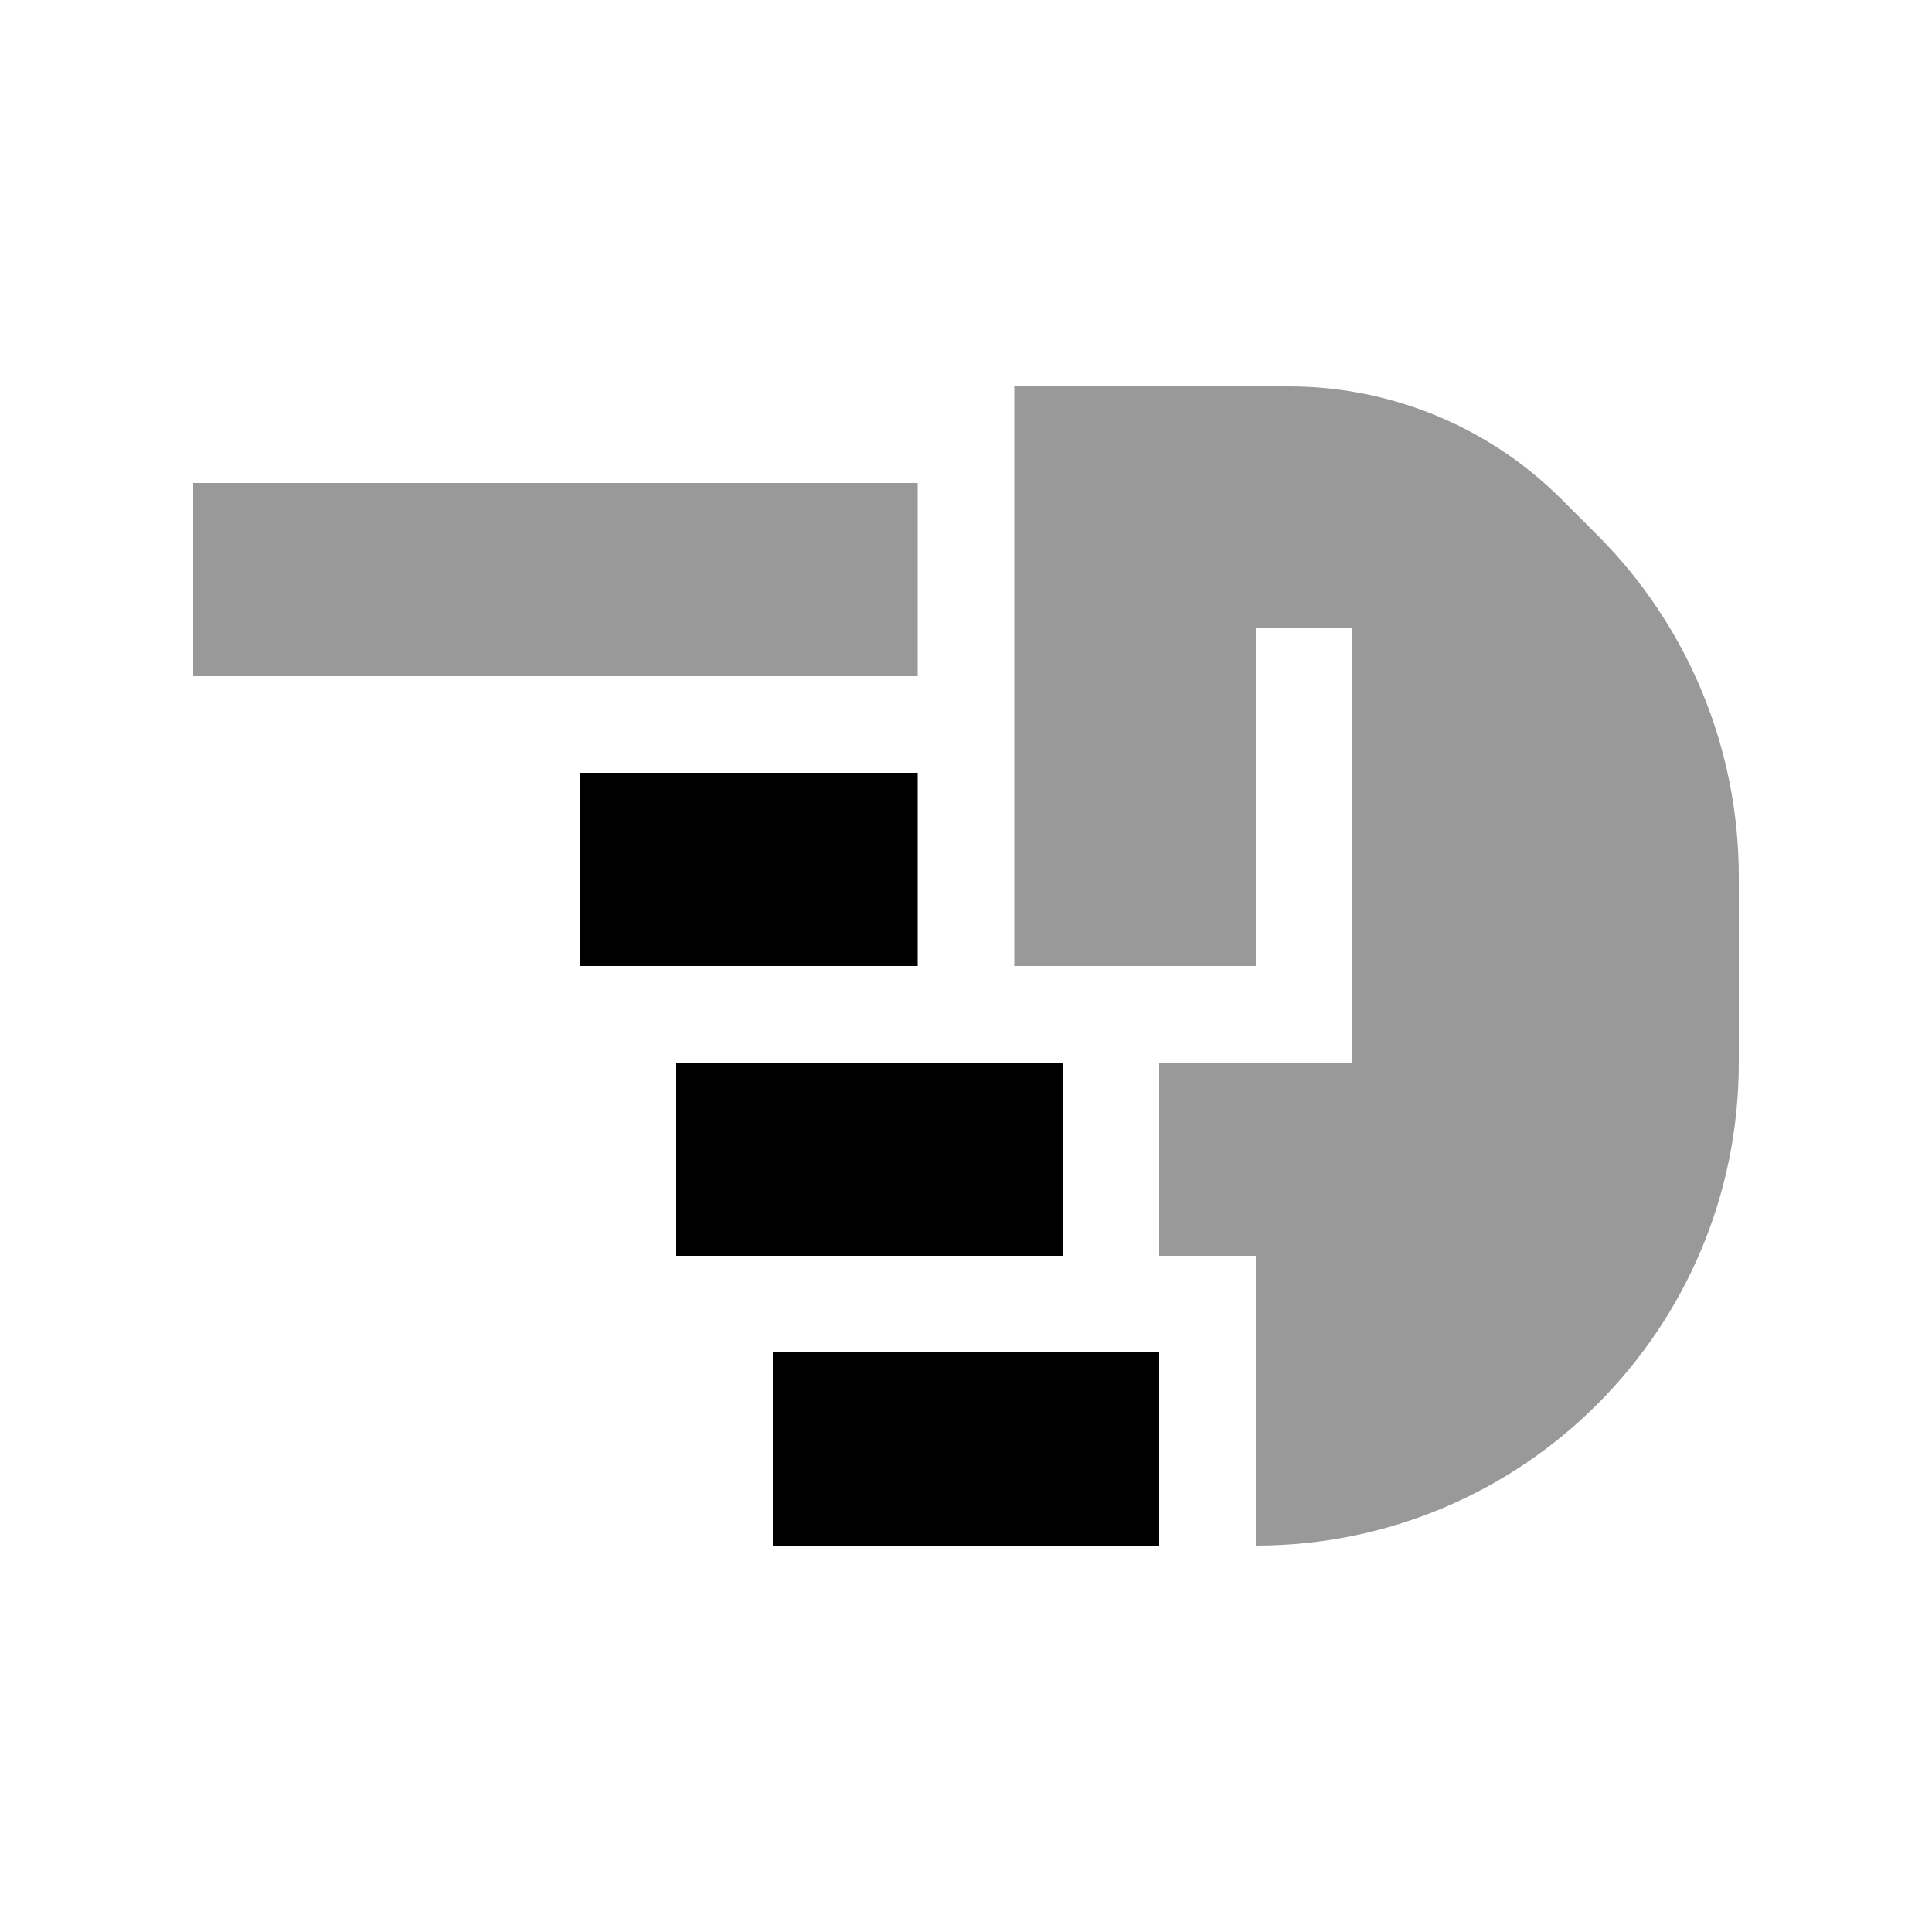 <svg xmlns="http://www.w3.org/2000/svg" viewBox="0 0 640 640"><!--! Font Awesome Pro 7.1.0 by @fontawesome - https://fontawesome.com License - https://fontawesome.com/license (Commercial License) Copyright 2025 Fonticons, Inc. --><path opacity=".4" fill="currentColor" d="M64 160L64 224L304 224L304 160L64 160zM336 128L336 320L416 320L416 208L448 208L448 352L384 352L384 416L416 416L416 512C504.4 512 576 440.4 576 352L576 290.3C576 247.9 559.1 207.2 529.1 177.2L517.5 165.6C493.5 141.5 460.9 128 427 128L336 128z"/><path fill="currentColor" d="M192 256L192 320L304 320L304 256L192 256zM224 352L224 416L352 416L352 352L224 352zM256 512L384 512L384 448L256 448L256 512z"/></svg>